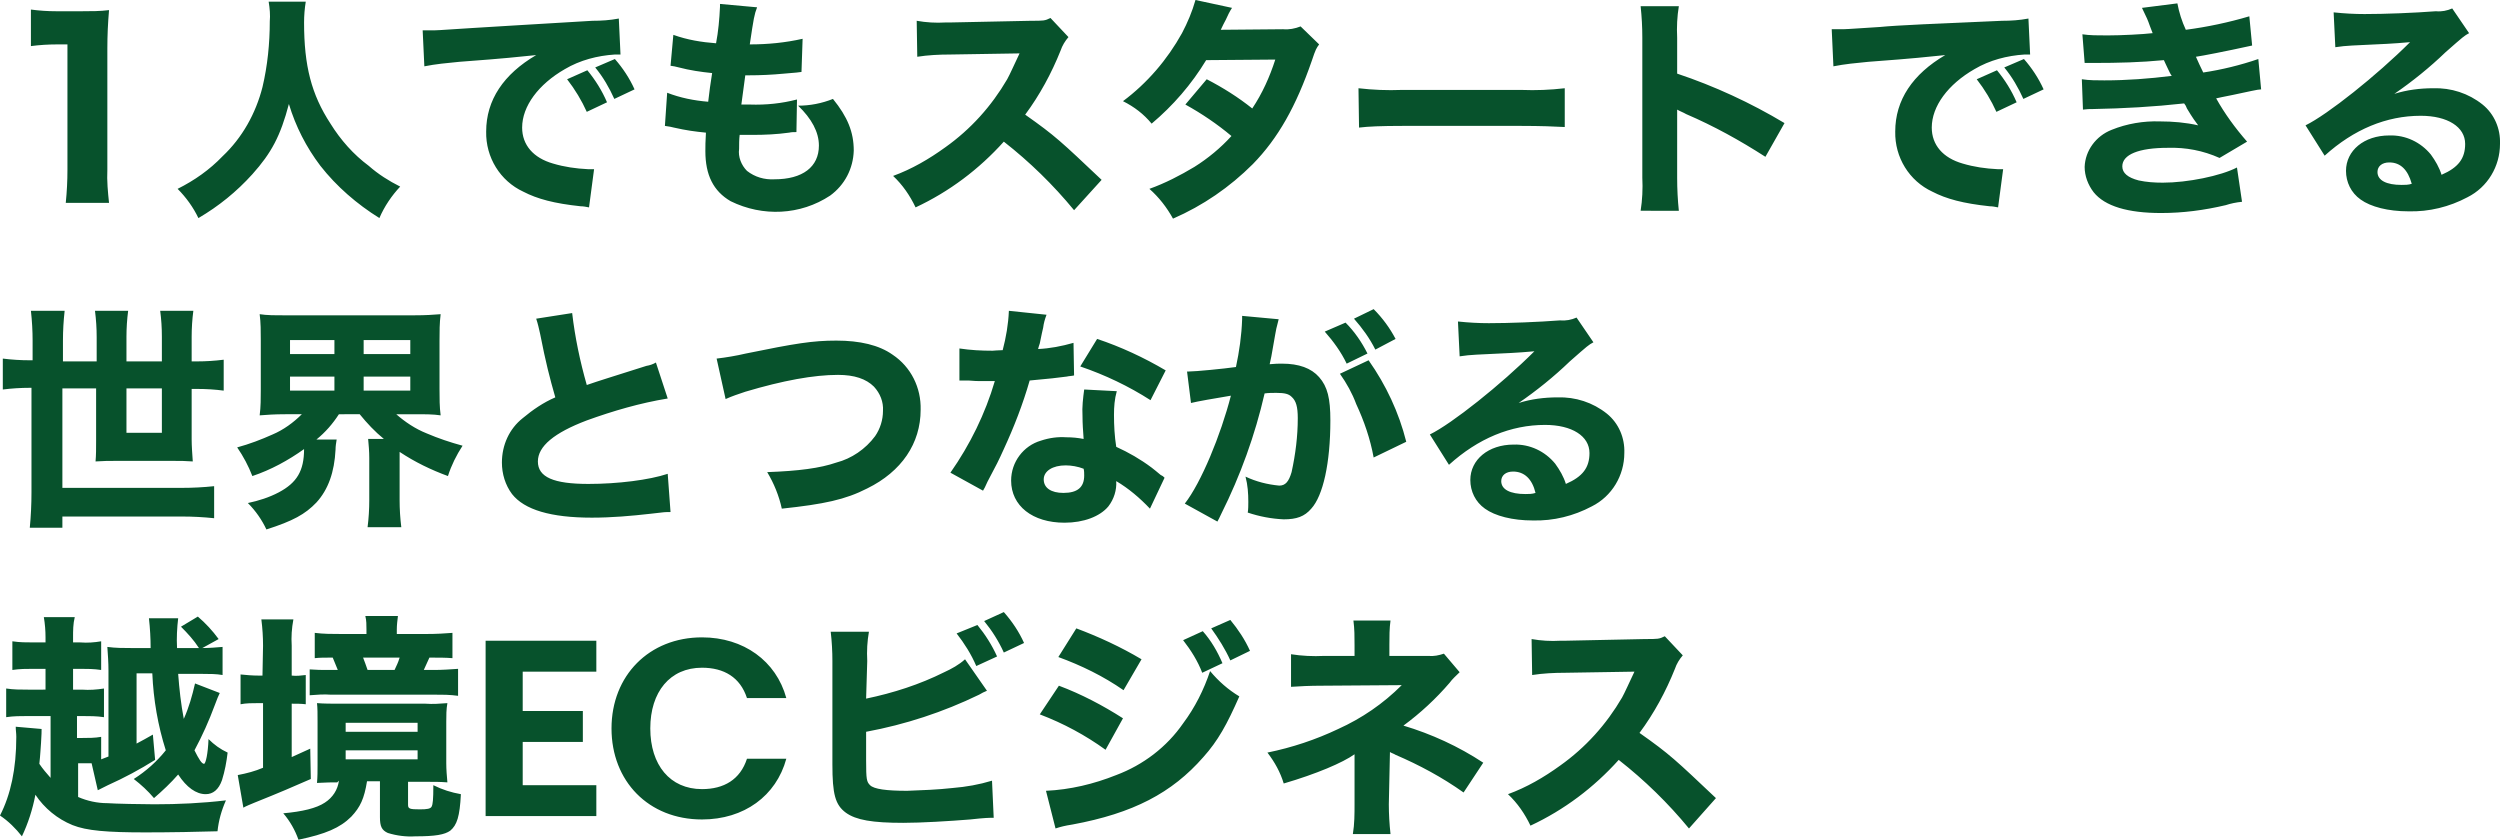 <?xml version="1.0" encoding="utf-8"?>
<!-- Generator: Adobe Illustrator 26.4.1, SVG Export Plug-In . SVG Version: 6.00 Build 0)  -->
<svg version="1.1" id="レイヤー_1" xmlns="http://www.w3.org/2000/svg" xmlns:xlink="http://www.w3.org/1999/xlink" x="0px"
	 y="0px" viewBox="0 0 444.8 149.4" style="enable-background:new 0 0 444.8 149.4;" xml:space="preserve">
<style type="text/css">
	.st0{fill:#07522C;}
</style>
<path id="パス_8241" class="st0" d="M5.5,8.2C7,8,8.6,7.9,10.2,7.9H12v22.3c0,2-0.1,3.9-0.3,5.9h7.7c-0.2-1.9-0.4-3.9-0.3-5.9V8.6
	c0-2.3,0.1-4.5,0.3-6.8C17.8,2,16.2,2,14.6,2H10C8.5,2,7,1.9,5.5,1.7L5.5,8.2z M47.8,0.3C48,1.5,48.1,2.7,48,3.8
	c0,3.9-0.4,7.9-1.3,11.7c-1.2,4.7-3.6,9-7.1,12.3c-2.3,2.4-5,4.3-8,5.8c1.5,1.5,2.8,3.3,3.7,5.2c3.6-2.1,6.8-4.7,9.6-7.8
	c3.4-3.8,5-6.8,6.5-12.5c1.2,4,3.1,7.7,5.6,11c2.9,3.7,6.5,6.8,10.5,9.3c0.9-2.1,2.2-4,3.7-5.6c-2-1-3.9-2.2-5.6-3.7
	c-2.7-2-5-4.6-6.8-7.5c-3.4-5.2-4.7-10.3-4.7-18c0-1.2,0.1-2.5,0.3-3.7L47.8,0.3z M108,18.2c-0.9-2.1-2.1-4-3.5-5.7l-3.6,1.6
	c1.4,1.8,2.6,3.8,3.5,5.8L108,18.2z M112.9,15.9c-0.9-2-2.1-3.8-3.5-5.4l-3.5,1.5c1.4,1.7,2.5,3.6,3.4,5.6L112.9,15.9z M75.5,11.8
	c2-0.4,4.1-0.6,6.2-0.8c9.4-0.7,9.5-0.8,13.7-1.2c-5.8,3.4-8.9,8-8.9,13.6c-0.1,4.6,2.5,8.8,6.6,10.7c2.5,1.3,5.5,2.1,10.2,2.6
	c0.5,0,1,0.1,1.5,0.2l0.9-6.8c-0.5,0-0.8,0-1.1,0c-2.1-0.1-4.2-0.4-6.2-1c-3.5-1-5.5-3.3-5.5-6.4c0-3.8,2.9-7.7,7.6-10.4
	c2.7-1.6,5.8-2.4,8.9-2.6c0.3,0,0.7,0,1,0l-0.3-6.4c-1.6,0.3-3.1,0.4-4.7,0.4C93.9,4.4,86.7,4.8,83.8,5c-6,0.4-6.2,0.4-7,0.4
	c-0.2,0-0.7,0-1.6,0L75.5,11.8z M118.3,22.4c0.8,0.1,1.2,0.2,1.6,0.3c2.2,0.5,3.7,0.7,5.7,0.9c-0.1,1.8-0.1,2.2-0.1,3.3
	c0,4.2,1.4,7.1,4.5,8.9c5.7,2.8,12.4,2.5,17.7-1c2.6-1.9,4.1-4.8,4.2-8c0-3.3-1.1-6-3.7-9.2c-2,0.8-4.1,1.2-6.2,1.2
	c2.4,2.3,3.7,4.7,3.7,7.1c0,3.8-2.9,6-7.9,6c-1.8,0.1-3.5-0.4-4.9-1.5c-1-1-1.6-2.5-1.4-3.9c0-0.8,0-1.7,0.1-2.5c1.5,0,1.8,0,2.3,0
	c2.2,0,4.3-0.1,6.5-0.4c0.4-0.1,0.9-0.1,1.3-0.1l0.1-5.8c-2.7,0.7-5.5,1-8.4,0.9c-0.3,0-0.8,0-1.5,0c0.3-2.3,0.4-3.1,0.7-5.2h0.6
	c2.1,0,4.2-0.1,6.3-0.3c2.4-0.2,2.4-0.2,3.1-0.3l0.2-5.9c-3.1,0.7-6.2,1-9.4,1c0.7-4.7,0.8-5.3,1.3-6.6l-6.6-0.6v0.5
	c-0.1,2.2-0.3,4.4-0.7,6.5c-2.6-0.2-5.1-0.6-7.6-1.5l-0.5,5.5c0.6,0.1,0.8,0.1,1.5,0.3c1.9,0.5,3.9,0.8,5.9,1
	c-0.4,2.6-0.4,2.6-0.7,5.1c-2.5-0.2-5-0.7-7.3-1.6L118.3,22.4z M196,32c-7.2-6.8-8.2-7.8-13.6-11.6c2.6-3.5,4.7-7.4,6.3-11.4
	c0.3-0.9,0.8-1.7,1.4-2.4l-3.2-3.4c-1,0.5-1.2,0.5-3.5,0.5L169,4h-0.8c-1.7,0.1-3.4,0-5.1-0.3l0.1,6.4c1.9-0.3,3.9-0.4,5.9-0.4
	l12.3-0.2c-1,2.1-1.7,3.7-2.2,4.6c-2.8,4.8-6.5,8.9-11,12.1c-2.9,2.1-6,3.9-9.3,5.1c1.7,1.6,3,3.5,4,5.6c6-2.8,11.3-6.8,15.7-11.7
	c4.6,3.6,8.8,7.7,12.5,12.2L196,32z M212.7,0c-0.6,2.1-1.4,4-2.4,5.9c-2.6,4.7-6.2,8.9-10.5,12.1c2,1,3.7,2.3,5.1,4
	c3.8-3.2,7.1-7,9.7-11.3l12.3-0.1c-1,3.1-2.3,6-4.1,8.7c-2.5-2-5.2-3.7-8.1-5.2l-3.8,4.5c2.9,1.6,5.7,3.5,8.2,5.6
	c-1.9,2.1-4.2,4-6.6,5.5c-2.5,1.5-5.2,2.9-8,3.9c1.7,1.5,3.1,3.3,4.2,5.3c5.3-2.3,10.1-5.6,14.2-9.7c4.5-4.6,7.7-10.3,10.5-18.4
	c0.7-2.1,0.8-2.2,1.3-2.9l-3.3-3.2c-1,0.4-2.1,0.6-3.1,0.5l-11.1,0.1c0.4-0.8,0.5-1.1,0.9-1.8c0.3-0.7,0.7-1.5,1.1-2.1L212.7,0z
	 M241.8,22.7c1.6-0.2,4-0.3,7.7-0.3h21.2c3.3,0,6,0.1,7.7,0.2v-6.9c-2.6,0.3-5.1,0.4-7.7,0.3h-21.3c-2.6,0.1-5.1,0-7.7-0.3
	L241.8,22.7z M298.7,37.5c-0.2-1.9-0.3-3.9-0.3-5.8V19.5c0.5,0.3,1.1,0.5,1.6,0.8c4.9,2.1,9.6,4.7,14.1,7.6l3.4-6
	c-6-3.6-12.5-6.6-19.1-8.8V6.7c-0.1-1.9,0-3.8,0.3-5.6h-6.8c0.2,1.9,0.3,3.7,0.3,5.6v24.9c0.1,2,0,4-0.3,5.9L298.7,37.5z
	 M358.8,18.2c-0.9-2.1-2.1-4-3.5-5.7l-3.6,1.6c1.4,1.8,2.6,3.8,3.5,5.8L358.8,18.2z M363.6,15.9c-0.9-2-2.1-3.8-3.5-5.4l-3.5,1.5
	c1.4,1.7,2.5,3.6,3.4,5.6L363.6,15.9z M326.2,11.8c2-0.4,4.1-0.6,6.2-0.8c9.4-0.7,9.5-0.8,13.7-1.2c-5.8,3.4-8.9,8-8.9,13.6
	c-0.1,4.6,2.5,8.8,6.6,10.7c2.5,1.3,5.5,2.1,10.2,2.6c0.5,0,1,0.1,1.5,0.2l0.9-6.8c-0.5,0-0.8,0-1,0c-2.1-0.1-4.2-0.4-6.2-1
	c-3.5-1-5.5-3.3-5.5-6.4c0-3.8,2.9-7.7,7.6-10.4c2.7-1.6,5.8-2.4,8.9-2.6c0.3,0,0.7,0,1,0l-0.3-6.4c-1.6,0.3-3.1,0.4-4.7,0.4
	c-11.5,0.5-18.8,0.8-21.7,1.1c-6,0.4-6.2,0.4-7,0.4c-0.2,0-0.7,0-1.6,0L326.2,11.8z M370.9,11.2c0.7,0,1,0,1.7,0
	c4.2,0,8.3-0.1,12.4-0.5c0.2,0.5,0.3,0.6,0.7,1.5c0.3,0.6,0.4,0.9,0.7,1.3c-4,0.5-8,0.8-12,0.8c-1.3,0-2.7,0-4-0.2l0.2,5.4
	c0.8-0.1,1.1-0.1,1.8-0.1c5.4-0.1,10.8-0.4,16.2-1c0.3,0.4,0.3,0.4,0.5,0.9c0.7,1.1,0.7,1.2,1.2,1.9c0.3,0.4,0.5,0.7,0.8,1.1
	c-2.2-0.5-4.5-0.7-6.8-0.7c-2.9-0.1-5.9,0.4-8.6,1.5c-2.8,1.1-4.7,3.7-4.8,6.6c0,1.6,0.6,3.2,1.6,4.5c2,2.5,6.1,3.7,12,3.7
	c3.9,0,7.7-0.5,11.5-1.4c0.9-0.3,1.9-0.5,2.9-0.6l-0.9-6.1c-2.9,1.5-8.8,2.7-13.2,2.7c-1.5,0-2.9-0.1-4.3-0.4
	c-1.9-0.5-2.9-1.3-2.9-2.5c0-2.1,2.9-3.3,8.1-3.3c3.2-0.1,6.3,0.5,9.2,1.8l4.9-2.9c-2.1-2.4-4-5-5.5-7.7c0.8-0.2,1-0.2,2.9-0.6
	c2.9-0.6,4.5-1,5.1-1l-0.5-5.4c-3.2,1.1-6.5,1.9-9.8,2.4c-0.7-1.4-0.7-1.5-1.3-2.8c1.3-0.2,5-0.9,10-2l-0.5-5.2
	c-3.7,1.1-7.5,1.9-11.3,2.4c-0.7-1.5-1.2-3.1-1.5-4.7l-6.3,0.8c0.3,0.6,0.6,1.3,0.9,1.9c0.2,0.4,0.3,0.8,0.5,1.3
	c0.4,1,0.4,1,0.5,1.3c-1.7,0.2-5.6,0.4-8,0.4c-1.8,0-3.2,0-4.5-0.2L370.9,11.2z M415.5,8.4c1.3-0.2,1.6-0.2,3-0.3
	c6.2-0.3,6.9-0.3,10.3-0.6c-5.9,5.9-14.7,12.9-18.6,14.8l3.4,5.4c5.2-4.7,11-7.1,17.1-7.1c4.8,0,7.9,2,7.9,5c0,2.6-1.2,4.2-4.2,5.5
	c-0.4-1.3-1.1-2.5-1.9-3.6c-1.8-2.2-4.5-3.5-7.4-3.4c-4.5,0-7.7,2.7-7.7,6.3c0,2,0.9,3.9,2.6,5.1c1.8,1.3,4.9,2.1,8.5,2.1
	c3.7,0.1,7.3-0.8,10.5-2.5c3.6-1.8,5.8-5.5,5.8-9.5c0.1-2.7-1-5.3-3.1-7c-2.5-2-5.6-3-8.8-2.9c-2.3,0-4.7,0.3-6.9,1
	c3.2-2.2,6.3-4.7,9.1-7.4c3.3-2.9,3.3-2.9,4.2-3.4l-3-4.4c-0.9,0.4-1.9,0.6-2.9,0.5c-3.9,0.3-9.1,0.5-12.7,0.5
	c-1.8,0-3.6-0.1-5.5-0.3L415.5,8.4z M429.1,32.7c-0.6,0.2-1.2,0.2-1.8,0.2c-2.7,0-4.3-0.8-4.3-2.3c0-1,0.8-1.7,2.1-1.7
	C427.1,28.9,428.4,30.2,429.1,32.7L429.1,32.7z M5.6,64.1H5.3c-1.6,0-3.2-0.1-4.8-0.3v5.5c1.6-0.2,3.2-0.3,4.8-0.3h0.3v18.6
	c0,2.1-0.1,4.2-0.3,6.3h5.8v-2h21.3c1.9,0,3.8,0.1,5.7,0.3v-5.7c-1.9,0.2-3.8,0.3-5.7,0.3H11.1V69.1h6v9.3c0,1.4,0,2.6-0.1,3.7
	c1.5-0.1,2.3-0.1,3.7-0.1h10c1.4,0,2.3,0,3.6,0.1c-0.1-1.4-0.2-2.8-0.2-3.9v-9h1c1.6,0,3.2,0.1,4.7,0.3v-5.5
	c-1.6,0.2-3.2,0.3-4.7,0.3h-1v-4.4c0-1.5,0.1-3.1,0.3-4.6h-5.9c0.2,1.5,0.3,3,0.3,4.6v4.4h-6.3v-4.4c0-1.5,0.1-3.1,0.3-4.6h-5.9
	c0.2,1.6,0.3,3.1,0.3,4.7v4.3h-6v-3.7c0-1.8,0.1-3.5,0.3-5.3h-6c0.2,1.8,0.3,3.6,0.3,5.3V64.1z M28.8,69.1V77h-6.3v-7.9H28.8z
	 M53.7,73.7c-1.5,1.5-3.3,2.8-5.2,3.6c-2,0.9-4.1,1.7-6.3,2.3c1.1,1.6,2,3.3,2.7,5.1c3.3-1.1,6.4-2.8,9.2-4.8c0,3.9-1.3,6-4.5,7.7
	c-1.7,0.9-3.6,1.5-5.5,1.9c1.4,1.4,2.5,3,3.3,4.7c4.7-1.5,6.9-2.7,8.9-4.8c2.1-2.3,3.2-5.4,3.4-9.4c0-0.6,0.1-1.2,0.2-1.8h-3.6
	c1.6-1.3,2.9-2.8,4-4.5H64c1.3,1.6,2.7,3.1,4.3,4.4h-2.8c0.1,1.1,0.2,2.2,0.2,3.4V89c0,1.6-0.1,3.2-0.3,4.8h6
	c-0.2-1.6-0.3-3.2-0.3-4.8v-8.6c2.7,1.8,5.6,3.2,8.6,4.3c0.6-1.9,1.5-3.7,2.6-5.4c-2.2-0.6-4.3-1.3-6.4-2.2c-2-0.8-3.8-2-5.4-3.4
	h3.2c2.1,0,3.4,0,4.7,0.2c-0.2-1.5-0.2-3.1-0.2-4.6v-8.7c0-1.6,0-3.1,0.2-4.7c-1.3,0.1-2.6,0.2-4.7,0.2H50.9c-2.2,0-3.4,0-4.7-0.2
	c0.2,1.5,0.2,3.1,0.2,4.7v8.7c0,1.5,0,3.1-0.2,4.6c1.3-0.1,2.6-0.2,4.6-0.2H53.7z M51.6,60.5h7.9V63h-7.9V60.5z M51.6,67h7.9v2.5
	h-7.9V67z M64.7,60.5H73V63h-8.3L64.7,60.5z M64.7,67H73v2.5h-8.3L64.7,67z M95.4,56.7c0.3,0.9,0.5,1.8,0.7,2.7
	c1,5.1,1.7,7.8,2.7,11.3c-2.1,0.9-4,2.2-5.8,3.7c-2.4,1.9-3.7,4.8-3.7,7.9c0,2,0.6,4,1.8,5.6c2.2,2.8,6.9,4.2,14.2,4.2
	c3.5,0,7-0.3,10.5-0.7c2.4-0.3,2.6-0.3,3.5-0.3l-0.5-6.8c-3.3,1.1-8.9,1.8-14.1,1.8c-6.2,0-9-1.2-9-4c0-2.7,2.9-5.1,8.7-7.3
	c4.7-1.7,9.5-3.1,14.4-3.9l-2.1-6.4c-0.5,0.3-1.1,0.5-1.7,0.6c-6.6,2.1-8.3,2.6-10.6,3.4c-1.2-4.2-2.1-8.5-2.6-12.8L95.4,56.7z
	 M129.1,71c1.1-0.5,2.3-0.9,3.5-1.3c6.7-2,12.2-3,16.5-3c2.9,0,5,0.7,6.4,2.1c1.1,1.2,1.7,2.7,1.6,4.3c0,1.6-0.5,3.2-1.4,4.5
	c-1.7,2.3-4.2,4-6.9,4.7c-2.9,1-6.7,1.5-12.3,1.7c1.2,2,2.1,4.2,2.6,6.5c7.5-0.8,11.3-1.6,15.2-3.6c6.1-3,9.5-8,9.5-14
	c0.1-3.9-1.7-7.6-5-9.8c-2.4-1.7-5.8-2.5-10-2.5c-4.2,0-7.3,0.5-16.1,2.3c-1.7,0.4-3.5,0.7-5.2,0.9L129.1,71z M179.5,55.3
	c-0.1,2.4-0.5,4.7-1.1,7c-0.8,0-1.6,0.1-1.8,0.1c-2,0-3.9-0.1-5.9-0.4v5.7h1.6c1.4,0.1,1.4,0.1,1.9,0.1h0.5c1,0,1,0,2.3,0
	c-1.7,5.8-4.4,11.3-7.9,16.3l5.8,3.2c0.3-0.5,0.3-0.5,0.8-1.6c1.6-3,2-3.8,2.9-5.8c1.8-3.9,3.4-8,4.6-12.2c3.4-0.3,5.1-0.5,6.6-0.7
	c0.4-0.1,0.9-0.1,1.3-0.2l-0.1-5.8c-2.1,0.6-4.2,1-6.3,1.1c0.1-0.4,0.1-0.4,0.3-1c0.3-1.5,0.5-2.4,0.6-2.8c0.1-0.8,0.3-1.5,0.6-2.3
	L179.5,55.3z M207.4,65.9c-3.9-2.3-8-4.2-12.2-5.6l-3,4.9c4.4,1.5,8.6,3.5,12.5,6L207.4,65.9z M207.2,85c-0.3-0.3-0.3-0.3-0.7-0.5
	c-0.7-0.6-1.1-0.9-1.6-1.3c-2-1.5-4.1-2.7-6.3-3.7c-0.3-1.9-0.4-3.8-0.4-5.7c0-1.4,0.1-2.8,0.5-4.2l-5.8-0.3
	c-0.2,1.5-0.4,3.1-0.3,4.7c0,1.4,0.1,2.7,0.2,4.1c-1-0.2-2-0.3-3.1-0.3c-1.5-0.1-3,0.1-4.5,0.6c-3.1,0.9-5.3,3.8-5.3,7.1
	c0,4.5,3.8,7.5,9.5,7.5c3.4,0,6.3-1.1,7.8-2.9c1-1.3,1.5-2.9,1.4-4.5c2.2,1.3,4.2,3,6,4.9L207.2,85z M192.8,83.4
	c0.1,0.4,0.1,0.8,0.1,1.2c0,2.1-1.2,3.1-3.7,3.1c-2.2,0-3.5-0.9-3.5-2.4c0-1.5,1.6-2.5,3.9-2.5C190.6,82.8,191.8,83,192.8,83.4z
	 M235.7,59c1.5,1.7,2.9,3.6,3.9,5.7l3.7-1.8c-1-2-2.3-3.9-3.9-5.5L235.7,59z M240.9,56.7c1.5,1.7,2.8,3.5,3.8,5.5l3.6-1.9
	c-1-1.9-2.3-3.7-3.9-5.3L240.9,56.7z M238.4,66.5c1.2,1.7,2.2,3.5,2.9,5.4c1.4,3,2.5,6.2,3.1,9.5l5.8-2.8
	c-1.3-5.2-3.6-10.1-6.7-14.5L238.4,66.5z M211.9,71.7c1.2-0.3,4.1-0.8,7.1-1.3c-1.8,7-5.3,15.5-8.2,19.2l5.8,3.2
	c0.3-0.5,0.3-0.6,0.7-1.4c3.4-6.8,6-14,7.7-21.4c0.7-0.1,1.4-0.1,2.1-0.1c1.5,0,2.2,0.2,2.7,0.7c0.8,0.7,1.1,1.8,1.1,3.8
	c0,3.2-0.4,6.4-1.1,9.6c-0.5,1.7-1.1,2.4-2.2,2.4c-2.1-0.2-4.1-0.7-6-1.6c0.4,1.5,0.5,3,0.5,4.5c0,0.6,0,1.3-0.1,1.9
	c2.1,0.7,4.2,1.1,6.4,1.2c2.3,0,3.7-0.5,4.9-1.9c2.1-2.3,3.4-8.1,3.4-15.7c0-3.9-0.5-6-2-7.7c-1.4-1.6-3.6-2.4-6.6-2.4
	c-0.6,0-1.2,0-2.2,0.1c0.1-0.5,0.1-0.5,0.3-1.4c0.6-3.4,0.9-5.2,1-5.4c0.1-0.4,0.2-0.8,0.3-1.2l-6.5-0.6c0,0.2,0,0.4,0,0.6
	c-0.1,2.9-0.5,5.7-1.1,8.5c-2.1,0.3-7.2,0.8-8.4,0.8h-0.3L211.9,71.7z M259.7,63.4c1.3-0.2,1.6-0.2,3-0.3c6.2-0.3,6.9-0.3,10.3-0.6
	c-5.9,5.9-14.7,12.9-18.6,14.8l3.4,5.4c5.2-4.7,11-7.1,17.1-7.1c4.8,0,7.9,2,7.9,5c0,2.6-1.2,4.2-4.2,5.5c-0.4-1.3-1.1-2.5-1.9-3.6
	c-1.8-2.2-4.5-3.5-7.4-3.4c-4.5,0-7.7,2.7-7.7,6.3c0,2,0.9,3.9,2.6,5.1c1.8,1.3,4.9,2.1,8.5,2.1c3.7,0.1,7.3-0.8,10.5-2.5
	c3.6-1.8,5.8-5.5,5.8-9.5c0.1-2.7-1-5.3-3.1-7c-2.5-2-5.6-3-8.8-2.9c-2.3,0-4.7,0.3-6.9,1c3.2-2.2,6.3-4.7,9.1-7.4
	c3.3-2.9,3.3-2.9,4.2-3.4l-3-4.4c-0.9,0.4-1.9,0.6-2.9,0.5c-3.9,0.3-9.1,0.5-12.7,0.5c-1.8,0-3.6-0.1-5.5-0.3L259.7,63.4z
	 M273.2,87.7c-0.6,0.2-1.2,0.2-1.8,0.2c-2.7,0-4.3-0.8-4.3-2.3c0-1,0.8-1.7,2.1-1.7C271.2,83.9,272.6,85.2,273.2,87.7L273.2,87.7z
	 M34.7,121.6c-0.5,2.2-1.1,4.3-2,6.3c-0.5-2.6-0.8-5.3-1-8h4.4c1.2,0,2.4,0,3.5,0.2v-5c-1.2,0.1-2.4,0.2-3.6,0.2l2.9-1.6
	c-1.1-1.5-2.3-2.8-3.7-4l-3,1.8c1.2,1.2,2.3,2.4,3.2,3.8h-3.9c-0.1-1.8,0-3.6,0.2-5.3h-5.2c0.2,1.8,0.3,3.6,0.3,5.3h-3.3
	c-1.5,0-2.9,0-4.4-0.2c0.1,1.4,0.2,2.8,0.2,4.2v15.3l-1.3,0.5v-4c-1.1,0.2-2.3,0.2-3.4,0.2h-0.9v-3.9h0.9c1.3,0,2.6,0,3.9,0.2v-5.1
	c-1.3,0.2-2.6,0.3-3.9,0.2h-1.6v-3.7h1.3c1.2,0,2.4,0,3.7,0.2v-5.1c-1.2,0.2-2.4,0.3-3.7,0.2h-1.3v-0.9c0-1.2,0-2.4,0.3-3.6H7.8
	c0.2,1.2,0.3,2.4,0.3,3.6v0.9H6c-1.3,0-2.5,0-3.8-0.2v5.1c1.3-0.2,2.5-0.2,3.8-0.2h2.1v3.7H5c-1.3,0-2.6,0-3.9-0.2v5.1
	c1.3-0.2,2.6-0.2,3.9-0.2h4v11c-0.7-0.8-1.4-1.6-2-2.5c0.2-1.8,0.2-2.6,0.3-3.7c0.1-1.8,0.1-1.8,0.1-2.5l-4.6-0.4
	c0,0.7,0.1,1.1,0.1,1.8c0,5.7-1,10.3-2.9,14c1.5,1,2.8,2.3,3.9,3.7c1.1-2.3,1.9-4.8,2.4-7.4c1.6,2.4,3.9,4.3,6.6,5.4
	c2.5,1,6.1,1.3,13,1.3c4.2,0,9.8-0.1,12.8-0.2c0.2-1.9,0.7-3.7,1.5-5.5c-4.2,0.5-8.5,0.7-12.7,0.7c-2.1,0-7.1-0.1-8.4-0.2
	c-1.8,0-3.6-0.4-5.2-1.1v-6h0.9c0.6,0,0.9,0,1.5,0l1.1,4.8c0.6-0.3,1.2-0.6,1.8-0.9c2.9-1.3,5.7-2.8,8.4-4.5l-0.4-4.5
	c-1.4,0.8-1.6,0.9-2.9,1.6v-12.5h2.8c0.2,4.7,1,9.3,2.4,13.7c-1.6,2-3.5,3.7-5.7,5.1c1.3,1,2.5,2.1,3.6,3.4c1.5-1.3,3-2.7,4.3-4.2
	c1.5,2.3,3.2,3.5,4.9,3.5c1.3,0,2.3-0.8,2.9-2.5c0.5-1.6,0.8-3.2,1-4.9c-1.3-0.6-2.4-1.4-3.4-2.4c-0.1,2.6-0.5,4.4-0.8,4.4
	c-0.4,0-0.9-0.8-1.7-2.4c1.4-2.6,2.6-5.3,3.6-8c0.5-1.3,0.6-1.6,0.9-2.2L34.7,121.6z M60.3,138.9c-0.2,1.6-1.1,3-2.5,3.9
	c-1.5,1-4,1.6-7.4,1.9c1.2,1.4,2.1,3,2.7,4.7c4.8-1,7.4-2.1,9.4-4.1c1.6-1.7,2.3-3.2,2.8-6.3h2.3v6.4c0,1.6,0.3,2.3,1.4,2.8
	c1.6,0.5,3.3,0.7,4.9,0.6c3.6,0,5.2-0.3,6.2-1c1.2-1,1.7-2.5,1.9-6.5c-1.7-0.3-3.3-0.8-4.9-1.6c0,2.6-0.1,3.4-0.3,3.8
	c-0.2,0.4-0.8,0.5-2.1,0.5c-1.8,0-2.1-0.1-2.1-0.8v-4.1H76c1.2,0,2.4,0,3.6,0.1c-0.1-1.1-0.2-2.3-0.2-3.4v-7.4c0-1.1,0-2.2,0.2-3.3
	c-1.3,0.1-2.6,0.2-3.9,0.1H60.3c-1.3,0-2.6,0-3.9-0.1c0.1,0.9,0.1,1.8,0.1,3.4v7.6c0,1.1,0,2.1-0.1,3.2c2-0.1,2.4-0.1,3.6-0.1
	L60.3,138.9z M61.5,128.6h12.8v1.6H61.5V128.6z M61.5,133.5h12.8v1.6H61.5V133.5z M46.7,120.2H46c-1.1,0-2.2-0.1-3.2-0.2v5.3
	c1-0.2,2.1-0.2,3.2-0.2h0.8v11.5c-1.4,0.6-2.9,1-4.5,1.3l1,5.8c0.5-0.3,1.3-0.6,2-0.9c4.5-1.8,6.8-2.8,10-4.2l-0.1-5.4
	c-2.4,1.1-2.4,1.1-3.3,1.5v-9.5c0.8,0,1.7,0,2.5,0.1v-5.2c-0.8,0.1-1.7,0.2-2.5,0.1v-5.3c-0.1-1.6,0-3.1,0.3-4.7h-5.7
	c0.2,1.6,0.3,3.1,0.3,4.7L46.7,120.2z M70.6,112.8V112c0-0.8,0.1-1.6,0.2-2.4h-5.8c0.2,0.8,0.2,1.6,0.2,2.4v0.8h-4.5
	c-1.6,0-3.1,0-4.7-0.2v4.5c1-0.1,1.6-0.1,3.2-0.1c0.3,0.7,0.6,1.5,0.9,2.2h-1.3c-1.7,0-2.4,0-3.7-0.1v4.6c1.3-0.1,2.5-0.2,3.8-0.1
	h18.1c2.1,0,3,0,4.5,0.2V119c-1.4,0.1-2.9,0.2-4.3,0.2h-1.8c0.4-0.9,0.5-1.1,1-2.2c1.7,0,2.9,0,4.1,0.1v-4.5
	c-1.3,0.1-2.8,0.2-4.7,0.2L70.6,112.8z M65.4,119.2c-0.3-0.8-0.5-1.5-0.8-2.2h6.5c-0.3,1-0.5,1.3-0.9,2.2H65.4z M86.4,145.2h19.7
	v-5.5H93V132h10.7v-5.5H93v-7h13.1V114H86.4V145.2z M115.7,129.6c0-6.5,3.5-10.8,9.2-10.8c3.9,0,6.8,1.7,8,5.4h7
	c-1.8-6.6-7.6-10.8-15-10.8c-9.4,0-16.1,6.8-16.1,16.2s6.6,16.2,16.1,16.2c7.5,0,13.2-4.2,15-10.8h-7c-1.2,3.7-4.1,5.4-8,5.4
	C119.2,140.4,115.7,136.1,115.7,129.6z M170.2,112.7c1.4,1.8,2.6,3.7,3.5,5.8l3.7-1.7c-0.9-2-2.1-3.9-3.5-5.6L170.2,112.7z
	 M175.1,110.5c1.4,1.7,2.6,3.6,3.5,5.6l3.6-1.7c-0.9-2-2.1-3.8-3.6-5.5L175.1,110.5z M154.3,117.6c-0.1-1.8,0-3.5,0.3-5.2h-6.8
	c0.2,1.7,0.3,3.5,0.3,5.2V136c0,5.3,0.5,7.2,2.4,8.6c1.8,1.3,4.7,1.8,10.2,1.8c3.2,0,8.2-0.3,11.9-0.6c2.7-0.3,3.4-0.3,4.2-0.3
	l-0.3-6.6c-2.3,0.7-4.6,1.1-7,1.3c-2.7,0.3-5.4,0.4-8.1,0.5c-3.7,0-5.9-0.3-6.6-1c-0.6-0.6-0.7-1-0.7-4.4v-5.1
	c7-1.3,13.7-3.5,20.1-6.6c0.5-0.3,0.9-0.5,1.4-0.7l-3.9-5.6c-1.1,1-2.4,1.7-3.7,2.3c-4.4,2.2-9.1,3.7-13.9,4.7L154.3,117.6z
	 M210.5,113.9c1.4,1.8,2.6,3.7,3.4,5.8l3.6-1.7c-0.9-2.1-2-4-3.5-5.7L210.5,113.9z M215.5,111.8c1.3,1.8,2.5,3.7,3.4,5.7l3.5-1.7
	c-0.9-2-2.1-3.8-3.5-5.5L215.5,111.8z M188.3,116.9c4.1,1.5,8,3.4,11.6,5.9l3.2-5.5c-3.7-2.2-7.6-4-11.6-5.5L188.3,116.9z
	 M185,127.1c4.2,1.6,8.1,3.7,11.7,6.3l3.1-5.6c-3.6-2.3-7.4-4.3-11.4-5.8L185,127.1z M187.8,147.4c0.9-0.3,1.7-0.5,3-0.7
	c10.8-2,17.7-5.6,23.3-12c2.6-2.9,4.2-5.8,6.4-10.8c-2-1.2-3.7-2.7-5.2-4.5c-1.1,3.3-2.7,6.5-4.8,9.3c-2.9,4.2-7.1,7.4-11.9,9.2
	c-4,1.6-8.2,2.6-12.5,2.8L187.8,147.4z M247.3,133.8c0.3,0.2,0.7,0.3,1,0.5c4.2,1.8,8.3,4,12.1,6.7l3.5-5.3
	c-4.4-2.9-9.2-5.1-14.2-6.6c3-2.2,5.8-4.8,8.2-7.6c0.5-0.7,1.2-1.3,1.8-1.9l-2.8-3.3c-0.9,0.3-1.8,0.5-2.8,0.4h-6.9v-2
	c0-1.4,0-2.9,0.2-4.3h-6.6c0.2,1.5,0.2,2.9,0.2,4.4v1.9h-5.4c-2,0.1-4,0-5.9-0.3v5.8c1.6-0.1,3.1-0.2,5.8-0.2l13.9-0.1
	c-3.3,3.3-7.1,5.9-11.3,7.8c-4,1.9-8.2,3.3-12.6,4.2c1.3,1.7,2.3,3.5,2.9,5.5c5.8-1.7,10.5-3.7,12.6-5.2v8.8c0,1.8,0,3.6-0.3,5.4
	h6.7c-0.2-1.8-0.3-3.6-0.3-5.3L247.3,133.8z M305.3,142c-7.2-6.8-8.2-7.8-13.6-11.6c2.6-3.5,4.7-7.4,6.3-11.4
	c0.3-0.9,0.8-1.7,1.4-2.4l-3.2-3.4c-1,0.5-1.2,0.5-3.5,0.5l-14.3,0.3h-0.8c-1.7,0.1-3.4,0-5.1-0.3l0.1,6.4c1.9-0.3,3.9-0.4,5.9-0.4
	l12.3-0.2c-1,2.1-1.7,3.7-2.2,4.6c-2.8,4.8-6.5,8.9-11,12.1c-2.9,2.1-6,3.9-9.3,5.1c1.7,1.6,3,3.5,4,5.6c6-2.8,11.3-6.8,15.7-11.7
	c4.6,3.6,8.8,7.7,12.5,12.2L305.3,142z"/>
</svg>
